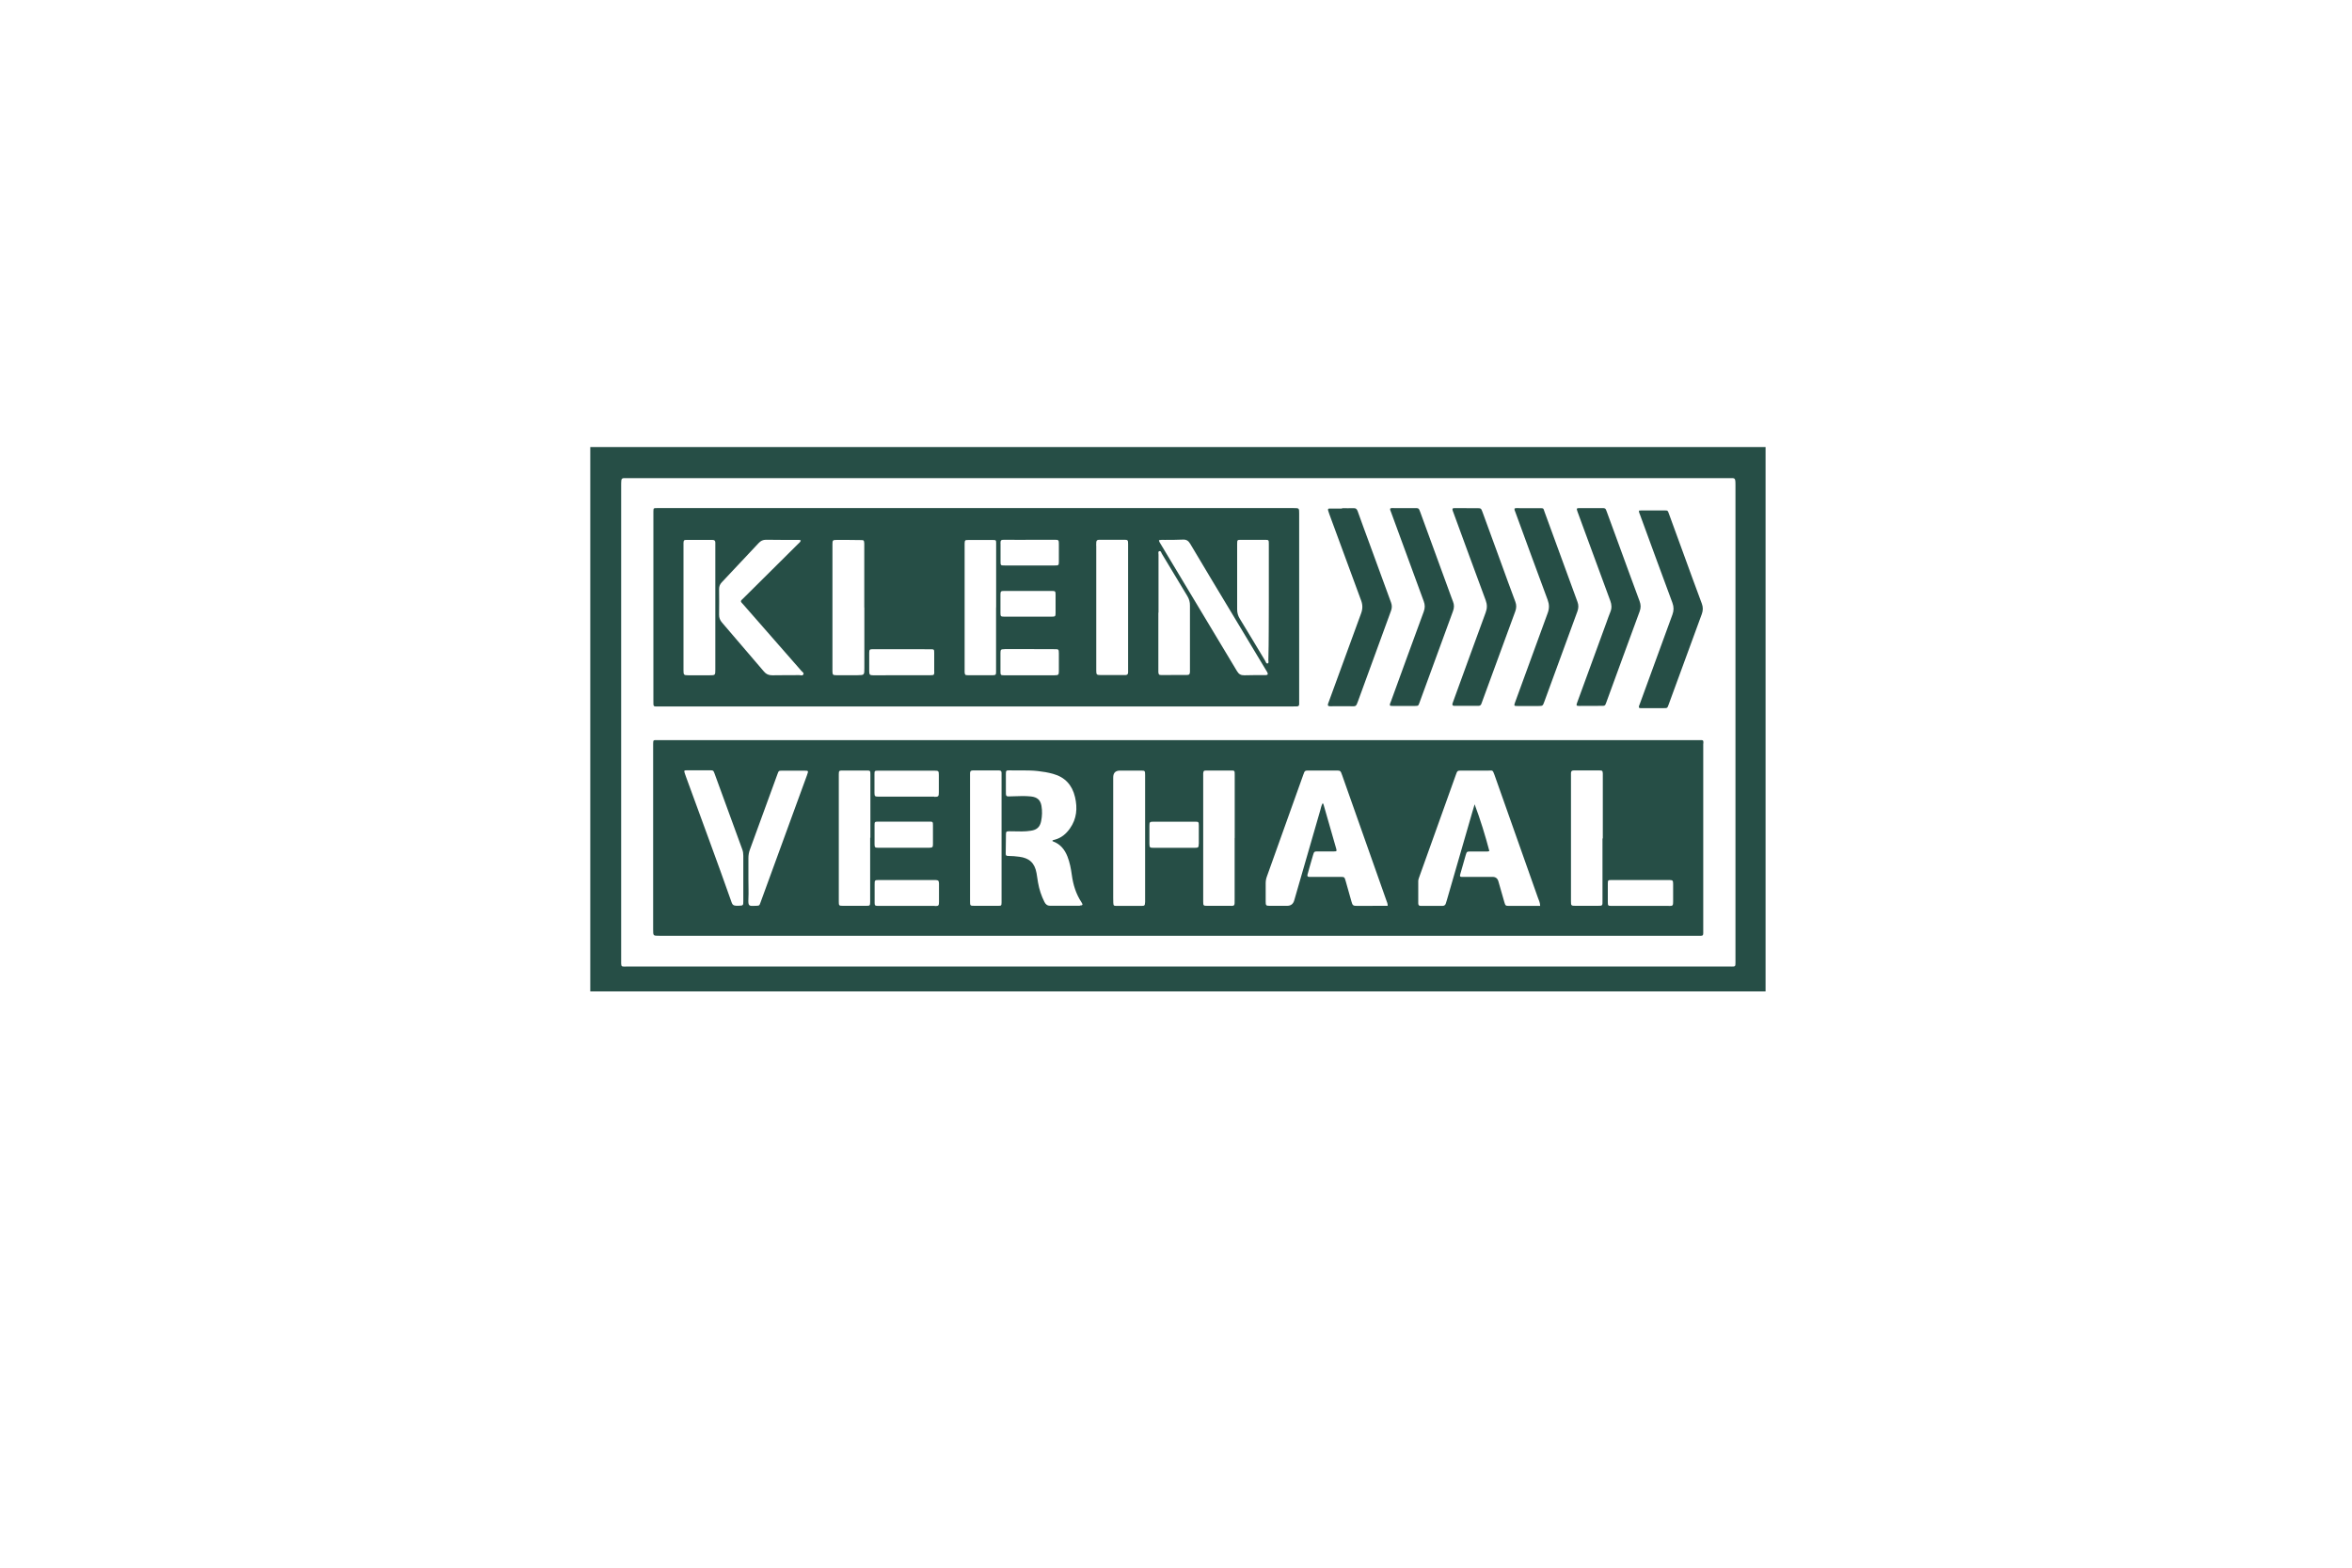 <?xml version="1.0" encoding="UTF-8"?>
<svg id="Layer_1" data-name="Layer 1" xmlns="http://www.w3.org/2000/svg" viewBox="0 0 300 200">
  <defs>
    <style>
      .cls-1 {
        fill: none;
      }

      .cls-1, .cls-2 {
        stroke-width: 0px;
      }

      .cls-2 {
        fill: #264e46;
      }
    </style>
  </defs>
  <rect class="cls-1" width="300" height="200"/>
  <g>
    <path class="cls-2" d="m225.2,57.03H75.29v69.45h149.91c0-23.15,0-46.3,0-69.45Zm-4.33,66.27c-.21,0-.42,0-.63,0-23.33,0-46.66,0-69.99,0s-46.43,0-69.65,0c-.32,0-.65.01-.97.01-.34,0-.38-.04-.4-.4,0-.13,0-.26,0-.39,0-20.2,0-40.39,0-60.59,0-.21,0-.42.02-.63.01-.19.12-.3.31-.3.19,0,.39,0,.58,0,35.46,0,70.93,0,106.39,0,11.32,0,22.65,0,33.97,0,.79,0,.86-.12.86.85,0,20.07,0,40.13,0,60.2,0,.26,0,.52,0,.78,0,.46-.03.48-.5.48Z"/>
    <path class="cls-2" d="m217.27,94.85c0-.42,0-.43-.44-.43-4.86,0-9.71,0-14.57,0-17.3,0-34.6,0-51.91,0-20.97,0-41.95,0-62.92,0-1.22,0-2.44,0-3.66,0-.45,0-.45,0-.46.47,0,.06,0,.13,0,.19,0,7.84,0,15.68,0,23.52,0,.78,0,.78.77.78,44.12,0,88.25,0,132.37,0,.89,0,.8.1.8-.82,0-7.91,0-15.81,0-23.72Zm-122.46,17.2c0,.97,0,1.95,0,2.92,0,.55-.02.56-.58.58-.11,0-.23.01-.34,0-.34-.02-.46-.11-.57-.42-1.88-5.36-3.88-10.67-5.81-16-.06-.15-.11-.3-.16-.46-.12-.37-.11-.39.26-.4.19,0,.39,0,.58,0,.78,0,1.56,0,2.34,0,.43,0,.47.02.61.41,1.18,3.23,2.36,6.46,3.54,9.69.1.26.13.53.13.81,0,.96,0,1.92,0,2.87Zm8.14-13.2c-.56,1.52-1.11,3.05-1.67,4.57-1.42,3.9-2.85,7.8-4.27,11.7-.15.42-.15.42-.58.44-.93.04-1.01.07-.97-.92.04-.81,0-1.62,0-2.43,0-.91,0-1.82,0-2.73,0-.38.06-.74.19-1.09,1.17-3.21,2.35-6.43,3.52-9.64.16-.43.16-.43.63-.43.93,0,1.85,0,2.78,0,.55,0,.56,0,.36.55Zm8.04,8.04c0,2.63,0,5.26,0,7.89,0,.1,0,.19,0,.29-.01.47-.03.49-.5.49-.99,0-1.98,0-2.97,0-.5,0-.53-.03-.53-.52,0-.86,0-1.72,0-2.58,0-4.45,0-8.89,0-13.34,0-.11,0-.23,0-.34.01-.46.03-.48.52-.48,1.01,0,2.01,0,3.02,0,.47,0,.49.02.49.5,0,2.69,0,5.39,0,8.08,0,0-.01,0-.02,0Zm8.24,8.68c-.97,0-1.95,0-2.92,0-.23,0-.45,0-.68,0-1.09,0-2.18,0-3.26,0-.15,0-.29,0-.44,0-.32-.02-.36-.06-.37-.38-.01-.32,0-.65,0-.97,0-.47,0-.94,0-1.41,0-.52.02-.54.56-.54.67,0,1.33,0,2,0,1.62,0,3.25,0,4.87,0,.11,0,.23,0,.34,0,.35.02.43.09.44.44,0,.42,0,.84,0,1.27,0,.36,0,.71,0,1.07,0,.49-.05.54-.52.54Zm-7.68-10.33c0-.38.04-.41.43-.42,1.1,0,2.21,0,3.31,0,1.07,0,2.14,0,3.21,0,.49,0,.5.01.5.49,0,.79,0,1.59,0,2.38,0,.39-.06.45-.45.46-2.19,0-4.38,0-6.57,0-.37,0-.42-.05-.43-.43,0-.83,0-1.65,0-2.48Zm7.62-3.61c-2.08,0-4.16,0-6.23,0-.31,0-.62,0-.93,0-.42,0-.46-.05-.47-.49,0-.79,0-1.59,0-2.38,0-.42.03-.44.45-.44,1.22,0,2.44,0,3.65,0h0c1.19,0,2.37-.01,3.56,0,.51,0,.55.04.55.56,0,.73,0,1.46,0,2.19,0,.54-.05.59-.58.59Zm8.58,13.26c0,.08,0,.16,0,.24-.01.41-.02.43-.45.43-.99,0-1.98,0-2.97,0-.6,0-.6,0-.6-.6,0-2.68,0-5.36,0-8.03,0-2.63,0-5.26,0-7.89,0-.13,0-.26,0-.39,0-.24.09-.36.34-.36,1.12,0,2.24,0,3.36,0,.22,0,.33.1.32.33,0,.1,0,.19,0,.29,0,5.32,0,10.65,0,15.97Zm9.99.66c-1.27,0-2.53,0-3.8,0-.36,0-.57-.18-.72-.48-.4-.79-.67-1.62-.82-2.49-.07-.4-.12-.8-.19-1.2-.23-1.28-.92-1.92-2.21-2.08-.45-.06-.9-.1-1.36-.1-.31,0-.37-.07-.36-.38,0-.79.01-1.59.03-2.38,0-.34.06-.39.41-.39.54,0,1.07.01,1.61.02.39,0,.78-.03,1.16-.09.77-.11,1.16-.48,1.31-1.23.13-.64.15-1.29.04-1.94-.13-.76-.55-1.11-1.32-1.2-.79-.09-1.59-.04-2.38-.02-.9.03-.84.11-.84-.82,0-.68,0-1.36,0-2.04,0-.41.04-.46.44-.45,1.22.04,2.43-.05,3.65.09.65.07,1.29.18,1.91.35,1.54.42,2.46,1.43,2.82,2.97.33,1.42.22,2.77-.65,4-.49.7-1.11,1.22-1.95,1.44-.1.03-.23.02-.3.15.04.02.07.06.11.07.92.34,1.47,1.03,1.82,1.91.3.76.45,1.56.56,2.36.17,1.26.53,2.43,1.24,3.5.2.3.15.4-.21.4Zm8.31-.42c-.01.39-.06.44-.46.44-1.05,0-2.11,0-3.17,0-.37,0-.4-.04-.42-.42,0-.19-.01-.39-.01-.58,0-5.13,0-10.25,0-15.38q0-.88.86-.88c.88,0,1.75,0,2.63,0,.56,0,.58,0,.58.57,0,2.69,0,5.39,0,8.08,0,2.61,0,5.22,0,7.83,0,.11,0,.23,0,.34Zm6.85-7.47c0,.45-.05.5-.51.5-1.75,0-3.5,0-5.25,0-.49,0-.52-.04-.53-.53,0-.75,0-1.49,0-2.24,0-.54.03-.56.59-.56.86,0,1.72,0,2.58,0,.88,0,1.75,0,2.63,0,.48,0,.49.02.5.49,0,.78,0,1.56,0,2.33Zm4.6-.75s-.01,0-.02,0c0,2.58,0,5.16,0,7.74,0,1.05.07.91-.91.91-.86,0-1.72,0-2.58,0-.49,0-.52-.02-.52-.53,0-5.39,0-10.78,0-16.17,0-.06,0-.13,0-.19.03-.32.07-.36.38-.37.28,0,.55,0,.83,0,.76,0,1.53,0,2.29,0,.51,0,.52,0,.52.52,0,2.19,0,4.38,0,6.57,0,.5,0,1.01,0,1.51Zm17.58,8.66c-.65,0-1.3,0-1.95,0-.54,0-.61-.05-.75-.56-.25-.87-.49-1.75-.74-2.62-.15-.52-.16-.52-.71-.52-1.2,0-2.4,0-3.6,0-.11,0-.23,0-.34,0-.19,0-.27-.1-.22-.28.08-.31.17-.62.26-.94.15-.53.3-1.06.46-1.59.12-.41.16-.44.58-.44.7,0,1.4,0,2.09,0,.34,0,.36-.04.27-.37-.53-1.87-1.07-3.74-1.61-5.61-.02-.06-.06-.11-.1-.19-.18.3-.24.63-.32.93-1.11,3.83-2.21,7.66-3.32,11.49q-.2.7-.93.69c-.73,0-1.46,0-2.19,0-.48,0-.52-.05-.52-.54,0-.78.01-1.56,0-2.34,0-.3.05-.58.15-.85,1.55-4.33,3.1-8.67,4.65-13,.19-.53.19-.53.77-.53,1.12,0,2.24,0,3.36,0,.61,0,.61,0,.82.59.93,2.64,1.87,5.29,2.8,7.93.95,2.69,1.9,5.38,2.85,8.07.07.2.17.38.16.67-.66,0-1.3,0-1.93,0Zm21.01,0c-1.17,0-2.34,0-3.51,0-.55,0-.56,0-.71-.52-.25-.87-.5-1.75-.75-2.62q-.16-.55-.72-.56c-1.2,0-2.4,0-3.61,0-.13,0-.26,0-.39,0-.14,0-.2-.09-.17-.23.01-.06.04-.12.05-.19.23-.79.45-1.59.68-2.38.12-.41.16-.44.58-.44.63,0,1.27,0,1.9,0,.16,0,.32.03.53-.06-.53-2-1.14-3.99-1.88-5.96-.1.35-.21.7-.31,1.05-1.08,3.72-2.15,7.45-3.23,11.17-.04.14-.08.28-.13.42-.06.21-.2.32-.43.32-.93,0-1.85,0-2.78,0-.23,0-.31-.12-.31-.34,0-.94,0-1.88,0-2.82,0-.2.08-.38.14-.56,1.55-4.34,3.11-8.67,4.66-13.01.19-.53.19-.53.77-.53,1.12,0,2.24,0,3.36,0,.54,0,.55-.13.79.54,1.84,5.22,3.69,10.43,5.53,15.64.12.33.29.65.3,1.08-.16,0-.28,0-.39,0Zm8.35-8.6s-.02,0-.04,0c0,.19,0,.39,0,.58,0,2.42,0,4.84,0,7.25,0,.8.07.76-.77.76-.89,0-1.79,0-2.68,0-.55,0-.57-.03-.57-.58,0-4.45,0-8.89,0-13.34,0-.88,0-1.75,0-2.63,0-.13,0-.26,0-.39,0-.25.14-.34.38-.33.31.01.62,0,.93,0,.78,0,1.56,0,2.34,0,.35,0,.39.05.41.39,0,.06,0,.13,0,.19,0,2.56,0,5.13,0,7.69v.39Zm8.42,8.6c-1.22,0-2.43,0-3.65,0-1.2,0-2.4,0-3.6,0-.51,0-.53-.01-.53-.51,0-.78,0-1.56,0-2.33,0-.44.03-.46.48-.46,2.45,0,4.9,0,7.35,0,.45,0,.5.06.5.51,0,.75,0,1.49,0,2.24,0,.52-.04.56-.55.56Z"/>
    <path class="cls-2" d="m171.18,64.83c.49,0,.98.02,1.46,0,.3-.02.43.11.53.38.47,1.33.96,2.65,1.45,3.98.93,2.56,1.87,5.12,2.81,7.68.13.36.13.68,0,1.04-1.42,3.87-2.83,7.74-4.24,11.61-.22.6-.24.6-.88.58-.8-.02-1.59,0-2.39,0-.1,0-.2,0-.29,0-.26-.02-.3-.08-.23-.34.02-.06.05-.12.07-.18,1.38-3.78,2.75-7.56,4.14-11.33.21-.57.21-1.09,0-1.65-1.36-3.66-2.7-7.34-4.05-11-.33-.88-.2-.7.5-.72.37,0,.75,0,1.12,0Z"/>
    <path class="cls-2" d="m209.06,65.14c.11,0,.2-.02.3-.02.97,0,1.95,0,2.92,0,.44,0,.44,0,.59.42.63,1.7,1.25,3.41,1.87,5.12.77,2.12,1.54,4.24,2.33,6.35.17.45.16.87,0,1.32-1.42,3.87-2.83,7.73-4.25,11.6-.15.4-.15.41-.59.41-.93,0-1.85,0-2.78,0-.13,0-.26.02-.38-.04-.08-.18.03-.32.08-.47,1.39-3.81,2.77-7.62,4.17-11.42.19-.52.19-.98,0-1.5-1.39-3.74-2.76-7.49-4.13-11.23-.06-.16-.15-.32-.14-.52Z"/>
    <path class="cls-2" d="m202.96,64.82c.42,0,.84,0,1.27,0,.55,0,.55,0,.73.5.48,1.31.96,2.62,1.44,3.93.91,2.48,1.81,4.97,2.73,7.44.17.45.18.86.01,1.31-1.43,3.86-2.83,7.73-4.25,11.6-.16.45-.17.45-.66.45-.93,0-1.85,0-2.78.01-.39,0-.42-.05-.28-.43,1.25-3.41,2.49-6.82,3.74-10.23.16-.44.31-.89.49-1.32.2-.48.18-.94,0-1.42-1.18-3.19-2.35-6.39-3.53-9.59-.22-.61-.45-1.22-.67-1.83-.13-.38-.11-.42.29-.42.49,0,.97,0,1.46,0h0Z"/>
    <path class="cls-2" d="m187.06,64.83c.42,0,.84,0,1.27,0,.58,0,.58,0,.77.51.76,2.07,1.51,4.14,2.27,6.21.63,1.74,1.26,3.48,1.91,5.21.16.42.15.8,0,1.22-1.41,3.83-2.81,7.67-4.22,11.51-.03.09-.07.18-.1.27-.06.2-.19.29-.39.29-1.02,0-2.05,0-3.07,0-.22,0-.29-.11-.23-.31.05-.17.12-.33.18-.5,1.35-3.7,2.69-7.41,4.05-11.1.2-.53.2-1.02,0-1.56-1.39-3.74-2.76-7.49-4.13-11.23-.02-.06-.05-.12-.07-.18-.08-.29-.05-.34.25-.35.5,0,1.01,0,1.51,0h0Z"/>
    <path class="cls-2" d="m177.29,90.01c-.05-.19.06-.34.12-.51,1.39-3.82,2.78-7.65,4.19-11.47.17-.46.17-.86,0-1.32-1.4-3.79-2.78-7.58-4.17-11.37-.05-.15-.15-.29-.11-.46.15-.1.31-.05.47-.06.88,0,1.75,0,2.63,0,.54,0,.54,0,.73.5,1.33,3.64,2.66,7.28,3.99,10.92.06.17.12.34.19.5.17.41.16.81,0,1.23-1.43,3.9-2.85,7.79-4.28,11.69-.14.39-.15.39-.55.4-.96,0-1.92,0-2.87,0-.11,0-.23.01-.34-.05Z"/>
    <path class="cls-2" d="m193.2,64.86c.22-.07.45-.03.67-.03.83,0,1.66,0,2.48,0,.58,0,.49,0,.65.45,1.02,2.77,2.03,5.54,3.04,8.31.39,1.07.77,2.13,1.17,3.2.15.4.14.78,0,1.18-1.41,3.85-2.82,7.7-4.23,11.55-.2.54-.2.54-.75.55-.89,0-1.79,0-2.68,0-.44,0-.45-.03-.31-.44,1.39-3.81,2.77-7.62,4.17-11.42.22-.59.21-1.1-.01-1.69-1.39-3.74-2.76-7.48-4.13-11.23-.05-.13-.13-.26-.08-.43Z"/>
    <path class="cls-2" d="m164.97,90.12c.15,0,.29,0,.44,0,.21,0,.3-.1.3-.29,0-.24,0-.49,0-.73,0-7.86,0-15.71,0-23.57,0-.71,0-.71-.69-.71-.06,0-.13,0-.19,0h-80.71c-.11,0-.23,0-.34,0-.43,0-.43.01-.44.44,0,.08,0,.16,0,.24,0,7.97,0,15.94,0,23.91,0,.79-.04.72.7.72,13.48,0,26.97,0,40.45,0s27,0,40.5,0Zm-7.17-20.68s0-.03,0-.05c.01-.52.01-.52.51-.52,1.01,0,2.01,0,3.02,0,.5,0,.51.01.51.52,0,2.48,0,4.96,0,7.44-.02,2.47.01,4.93-.06,7.39,0,.15.09.38-.1.42-.18.04-.23-.2-.3-.33-1.08-1.79-2.15-3.59-3.24-5.37-.23-.37-.34-.75-.34-1.19,0-2.77,0-5.55,0-8.32Zm-9.11-.57c.73,0,1.46.01,2.19-.03.45-.02.7.15.93.53,1.75,2.96,3.53,5.9,5.3,8.85,1.48,2.46,2.96,4.92,4.44,7.39.03.06.08.11.1.17.11.24.06.33-.2.35-.05,0-.1,0-.15,0-.86,0-1.72-.01-2.58.02-.44.01-.71-.14-.94-.53-2.27-3.8-4.55-7.6-6.84-11.39-.96-1.6-1.92-3.2-2.88-4.8-.09-.15-.2-.29-.24-.51.32-.08.6-.04.88-.04Zm-.96,9.29s.03,0,.04,0c0-2.47,0-4.93,0-7.4,0-.15-.08-.39.09-.44.22-.07.26.2.34.33,1.08,1.79,2.15,3.59,3.24,5.38.24.39.35.79.34,1.24,0,2.73,0,5.45,0,8.18,0,.1,0,.2,0,.29-.03.3-.09.37-.39.37-1.09.01-2.18.01-3.26.01-.3,0-.36-.07-.38-.38-.01-.15,0-.29,0-.44,0-2.39,0-4.77,0-7.16Zm-7.91-8.54c0-.78,0-.77.78-.76.91.01,1.82,0,2.73,0,.52,0,.56.02.56.54,0,5.38,0,10.77,0,16.15,0,.08,0,.16,0,.24,0,.21-.11.33-.33.33-.05,0-.1,0-.15,0-1.01,0-2.01.01-3.02,0-.51,0-.56-.05-.56-.56,0-2.71,0-5.42,0-8.12h0c0-2.61,0-5.22,0-7.83Zm-12.21-.28c0-.42.06-.48.48-.48.57,0,1.14.01,1.7.01,1.57,0,3.15-.01,4.72-.01.52,0,.55.03.55.55,0,.75,0,1.49,0,2.24,0,.46-.03.49-.5.49-1.07,0-2.14,0-3.21,0-1.07,0-2.14,0-3.21,0-.51,0-.52-.01-.52-.52,0-.76-.01-1.52,0-2.29Zm.45,9.33c-.4,0-.45-.05-.45-.45,0-.79,0-1.59,0-2.38,0-.39.06-.45.45-.45,2.04,0,4.09,0,6.13,0,.4,0,.45.05.45.45,0,.79,0,1.59,0,2.38,0,.4-.05.45-.45.45-1.04,0-2.08,0-3.11,0h0c-1.01,0-2.01,0-3.02,0Zm.05,4.14c1.09,0,2.17,0,3.26,0h0c1.04,0,2.07,0,3.11.01.57,0,.57,0,.58.55,0,.75,0,1.49,0,2.24,0,.48-.05.54-.58.54-1.77,0-3.53,0-5.3,0-.37,0-.75,0-1.12,0-.41,0-.45-.04-.45-.45,0-.79-.01-1.59,0-2.38,0-.45.05-.5.51-.5Zm-36.87,2.62c0,.71-.01.72-.74.72-.89,0-1.79,0-2.68,0-.6,0-.64-.04-.64-.63,0-2.66,0-5.32,0-7.99,0-2.61,0-5.23,0-7.84,0-.15,0-.29,0-.44.02-.32.07-.37.38-.37,1.1,0,2.21,0,3.31,0,.25,0,.37.09.37.34,0,.15,0,.29,0,.44,0,5.26,0,10.52,0,15.78Zm11.23.59c-.09.23-.34.11-.52.11-1.15.01-2.31,0-3.46.02-.44,0-.77-.14-1.05-.48-1.78-2.09-3.56-4.17-5.35-6.25-.26-.3-.38-.62-.37-1.01.02-1.09.01-2.17,0-3.26,0-.35.11-.62.35-.87,1.57-1.66,3.14-3.33,4.7-5,.26-.28.54-.42.93-.42,1.36.02,2.73.02,4.09.02.11,0,.22-.02.35.07-.06.22-.22.32-.34.44-2.34,2.32-4.68,4.64-7.02,6.97-.06.06-.12.11-.18.17-.11.11-.13.22-.02.34.09.1.17.2.26.29,2.46,2.81,4.92,5.62,7.38,8.43.11.13.34.24.26.43Zm7.78-8.52c0,2.58,0,5.16,0,7.74,0,.88,0,.89-.86.9-.91,0-1.82,0-2.73,0-.42,0-.47-.06-.48-.48,0-.34,0-.68,0-1.02,0-5.06,0-10.13,0-15.19,0-.54.03-.57.58-.57,1.01,0,2.01,0,3.02.02.41,0,.43.02.46.44.01.16,0,.32,0,.49,0,2.56,0,5.13,0,7.69Zm8.92,8.19c0,.4-.04.45-.45.45-2.45,0-4.9.01-7.35.01-.42,0-.49-.08-.5-.48,0-.79,0-1.59,0-2.38,0-.42.06-.47.49-.47,1.23,0,2.47,0,3.7,0h0c1.2.01,2.4,0,3.6.01.49,0,.5,0,.5.48,0,.79,0,1.59,0,2.38Zm3.87.07c0-.11,0-.23,0-.34,0-5.29,0-10.57,0-15.86,0-.08,0-.16,0-.24.02-.4.05-.43.46-.43,1.05,0,2.11,0,3.16,0,.37,0,.4.03.4.38,0,2.72,0,5.45,0,8.17,0,.02,0,.03-.01.13,0,2.23,0,4.55,0,6.87,0,.44,0,.88,0,1.31,0,.32-.06.38-.37.39-1.09,0-2.17,0-3.26,0-.31,0-.36-.07-.38-.38Z"/>
  </g>
</svg>